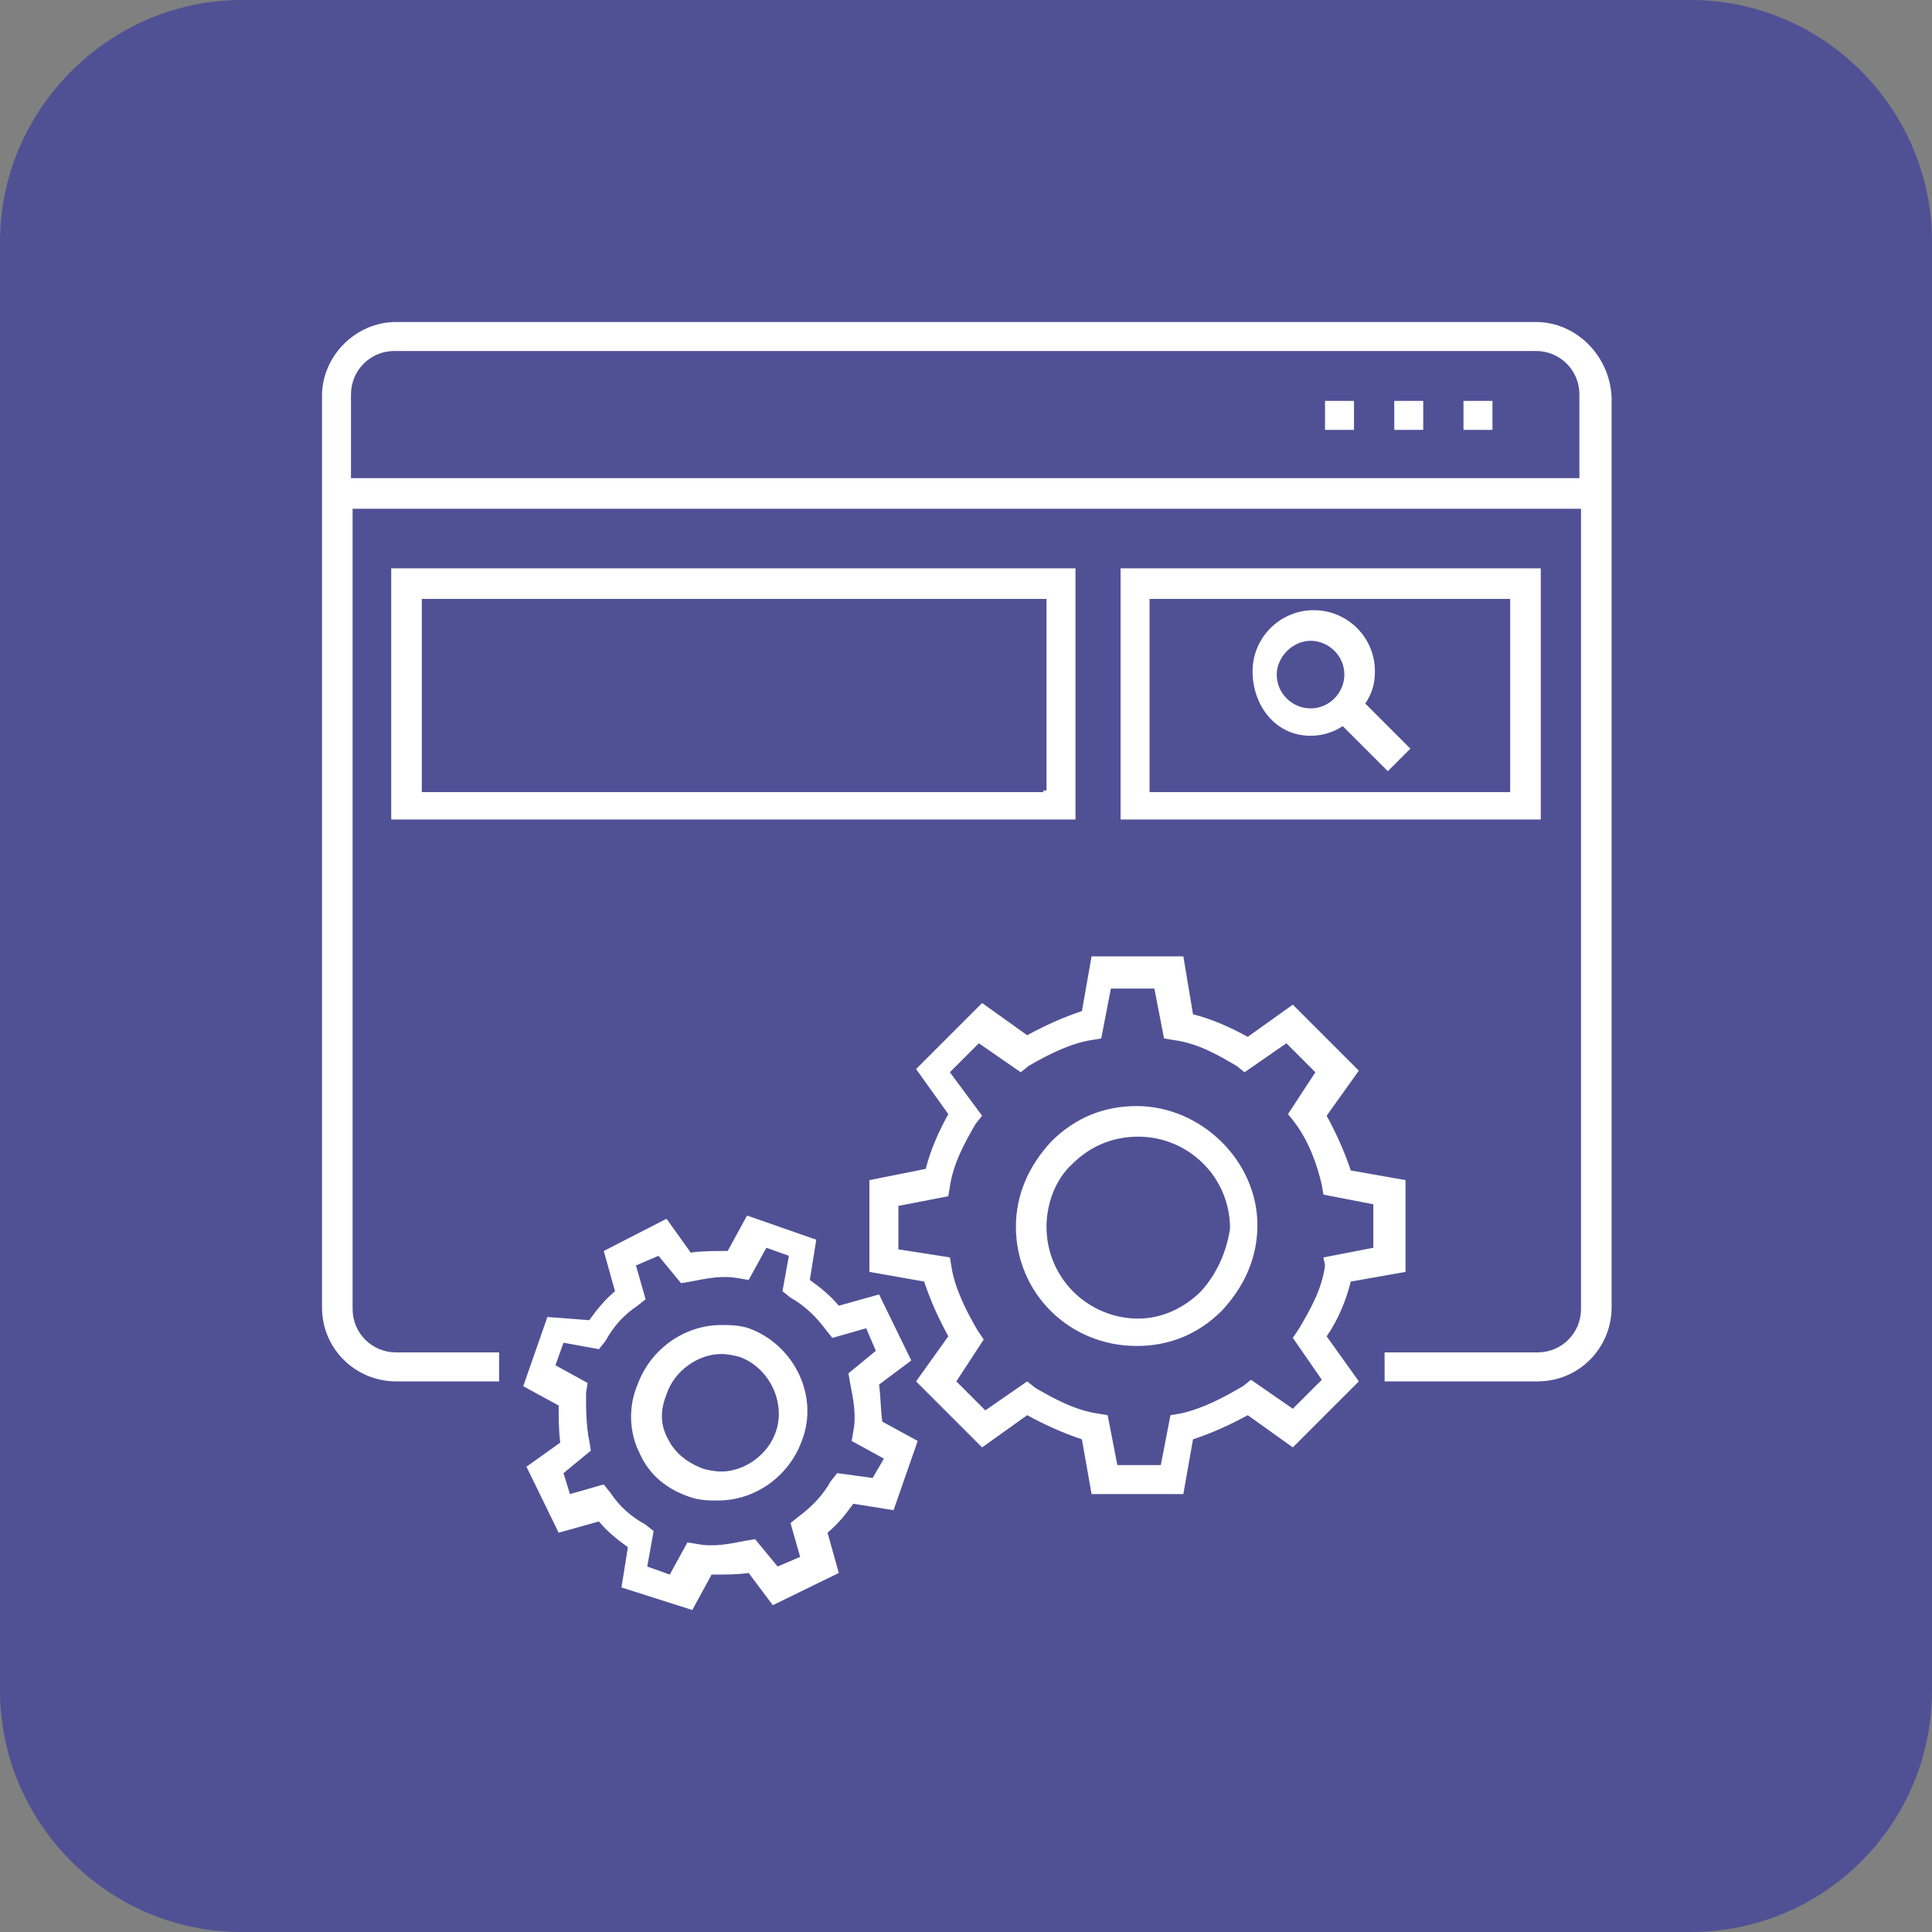 <?xml version="1.0" encoding="utf-8"?>
<!-- Generator: Adobe Illustrator 23.0.3, SVG Export Plug-In . SVG Version: 6.00 Build 0)  -->
<svg version="1.1" id="Calque_1" xmlns="http://www.w3.org/2000/svg" xmlns:xlink="http://www.w3.org/1999/xlink" x="0px" y="0px"
	 viewBox="0 0 120 120" style="enable-background:new 0 0 120 120;" xml:space="preserve">
<rect x="0" y="0" width="120" height="120" fill="#808080" stroke="none"/>
<style type="text/css">
	.st0{fill:#505195;}
	.st1{fill:#FFFFFF;}
</style>
<path class="st0" d="M105,120H15c-8.3,0-15-6.8-15-15V15C0,6.8,6.8,0,15,0h90c8.3,0,15,6.8,15,15v90C120,113.3,113.3,120,105,120z"
	/>
<g>
	<path class="st1" d="M83.9,79.6l3.4-0.6v-5.7l-3.4-0.6c-0.4-1.2-0.9-2.3-1.5-3.4l2-2.8l-4.1-4.1l-2.8,2c-1.1-0.6-2.2-1.1-3.4-1.4
		l-0.6-3.6h-5.7l-0.6,3.4c-1.2,0.4-2.3,0.9-3.4,1.5l-2.8-2l-4.1,4.1l2,2.8c-0.6,1.1-1.1,2.2-1.4,3.4L54,73.3V79l3.4,0.6
		c0.4,1.2,0.9,2.3,1.5,3.4l-2,2.8l4.1,4.1l2.8-2c1.1,0.6,2.2,1.1,3.4,1.5l0.6,3.4h5.7l0.6-3.4c1.2-0.4,2.3-0.9,3.4-1.5l2.8,2
		l4.1-4.1l-2-2.8C83.1,82,83.6,80.8,83.9,79.6z M82.3,78.6c-0.2,1.5-0.9,2.7-1.6,3.9l-0.4,0.6l1.8,2.6l-1.8,1.8l-2.6-1.8l-0.5,0.4
		c-1.2,0.7-2.5,1.4-3.9,1.7l-0.6,0.1L72.1,91h-2.7l-0.6-3.1l-0.6-0.1c-1.4-0.2-2.7-0.9-3.9-1.6l-0.5-0.4l-2.6,1.8l-1.8-1.8l1.7-2.6
		l-0.4-0.6c-0.7-1.2-1.4-2.6-1.6-3.9L59,78.1l-3.2-0.5v-2.7l3.1-0.6l0.1-0.6c0.2-1.4,0.9-2.7,1.6-3.9l0.4-0.5l-2-2.7l1.8-1.8
		l2.6,1.8l0.5-0.4c1.2-0.7,2.6-1.4,3.9-1.6l0.6-0.1l0.6-3.1h2.7l0.6,3.1l0.6,0.1c1.5,0.2,2.7,0.9,3.9,1.6l0.5,0.4l2.6-1.8l1.8,1.8
		L80,69.2l0.4,0.5c0.9,1.2,1.4,2.6,1.7,3.9l0.1,0.6l3.1,0.6v2.7l-3.1,0.6L82.3,78.6z"/>
	<path class="st1" d="M70.6,68.7c-2,0-3.8,0.7-5.3,2.2c-1.4,1.5-2.2,3.3-2.2,5.3c0,4.1,3.3,7.4,7.5,7.4l0,0c2,0,3.8-0.7,5.3-2.2
		c1.4-1.5,2.2-3.3,2.2-5.3C78.1,72.1,74.6,68.7,70.6,68.7z M74.6,80.2c-1.1,1.1-2.5,1.7-3.9,1.7v0.9v-0.9c-3.1,0-5.7-2.5-5.7-5.7
		c0-1.5,0.6-3,1.6-3.9c1.1-1.1,2.5-1.7,4.1-1.7c3.1,0,5.7,2.5,5.7,5.7C76.2,77.7,75.6,79.1,74.6,80.2z"/>
	<path class="st1" d="M54.6,86l2-1.5l-2-4.1l-2.5,0.7c-0.5-0.6-1.1-1.1-1.8-1.6l0.4-2.5l-4.3-1.5l-1.2,2.2c-0.7,0-1.6,0-2.3,0.1
		l-1.5-2.1l-3.9,2l0.7,2.5c-0.6,0.5-1.1,1.1-1.6,1.8L34,81.8l-1.5,4.3l2.2,1.2c0,0.7,0,1.6,0.1,2.3l-2.1,1.5l2,4.1l2.5-0.7
		c0.5,0.6,1.1,1.1,1.8,1.6l-0.4,2.5L43,100l1.2-2.2c0.9,0,1.6,0,2.3-0.1l1.5,2l4.1-2l-0.7-2.5c0.6-0.5,1.1-1.1,1.6-1.8l2.5,0.4
		l1.5-4.3l-2.2-1.2C54.7,87.6,54.7,86.7,54.6,86z M54.2,91.8L52,91.5L51.6,92c-0.5,0.9-1.2,1.6-2,2.2l-0.5,0.4l0.6,2.1l-1.4,0.6
		l-1.4-1.7l-0.6,0.1c-1,0.2-2,0.4-3,0.2l-0.6-0.1l-1.1,2l-1.4-0.5l0.4-2.2l-0.5-0.4c-0.9-0.5-1.6-1.1-2.2-2l-0.4-0.5l-2.1,0.6
		L35,91.5l1.7-1.4l-0.1-0.6c-0.2-1-0.2-2-0.2-3l0.1-0.6l-2-1.1l0.5-1.4l2.2,0.4l0.4-0.5c0.5-0.9,1.1-1.6,2-2.2l0.5-0.4l-0.6-2.1
		l1.4-0.6l1.4,1.7l0.6-0.1c1-0.2,2-0.4,3-0.2l0.6,0.1l1.1-2L49,78l-0.4,2.2l0.5,0.4c0.9,0.5,1.6,1.2,2.2,2l0.4,0.5l2.1-0.6l0.6,1.4
		l-1.7,1.4l0.1,0.6c0.2,1,0.4,2,0.2,3l-0.1,0.6l2,1.1L54.2,91.8z"/>
	<path class="st1" d="M46.5,82.5c-0.6-0.2-1.2-0.2-1.7-0.2c-2.3,0-4.4,1.5-5.2,3.7c-0.6,1.4-0.5,3,0.1,4.2c0.6,1.4,1.7,2.3,3.2,2.8
		c0.6,0.2,1.2,0.2,1.7,0.2l0,0c2.3,0,4.4-1.5,5.2-3.7C50.9,86.7,49.3,83.5,46.5,82.5z M48.2,88.9c-0.5,1.5-2,2.5-3.4,2.5
		c-0.4,0-0.9-0.1-1.2-0.2c-1-0.4-1.7-1-2.1-1.8c-0.5-0.9-0.5-1.8-0.1-2.8c0.5-1.5,2-2.5,3.4-2.5c0.4,0,0.9,0.1,1.2,0.2
		C47.8,85,48.8,87.1,48.2,88.9z"/>
	<path class="st1" d="M95.4,20H24.6c-2.5,0-4.6,2.1-4.6,4.6v56.6c0,2.6,2.1,4.6,4.6,4.6H31V84h-6.4c-1.5,0-2.7-1.2-2.7-2.7V31.6
		h76.3v49.7c0,1.5-1.2,2.7-2.7,2.7H86v1.8h9.5c2.6,0,4.6-2.1,4.6-4.6V24.7C100,22.1,97.9,20,95.4,20z M21.8,29.7v-5.2
		c0-1.5,1.2-2.7,2.7-2.7h70.9c1.5,0,2.7,1.2,2.7,2.7v5.2H21.8z"/>
	<rect x="82.3" y="24.9" class="st1" width="1.8" height="1.8"/>
	<rect x="90.9" y="24.9" class="st1" width="1.8" height="1.8"/>
	<rect x="86.6" y="24.9" class="st1" width="1.8" height="1.8"/>
	<path class="st1" d="M66.6,35.3H24.3v15.6h42.5V35.3H66.6z M64.8,49.2H26.2v-12H65v11.9h-0.2V49.2z"/>
	<path class="st1" d="M95.7,35.3H69.6v15.6h26.1V35.3z M93.8,49.2H71.4v-12h22.4V49.2z"/>
	<path class="st1" d="M81.4,45.7c0.7,0,1.4-0.2,2-0.6l2.8,2.8l1.4-1.4l-2.8-2.8c0.4-0.6,0.6-1.2,0.6-2c0-2.1-1.7-3.8-3.8-3.8
		s-3.8,1.7-3.8,3.8S79.2,45.7,81.4,45.7z M81.4,39.8c1.1,0,2.1,0.9,2.1,2.1c0,1.1-0.9,2.1-2.1,2.1c-1.1,0-2.1-0.9-2.1-2.1
		C79.3,40.8,80.3,39.8,81.4,39.8z"/>
</g>
</svg>
